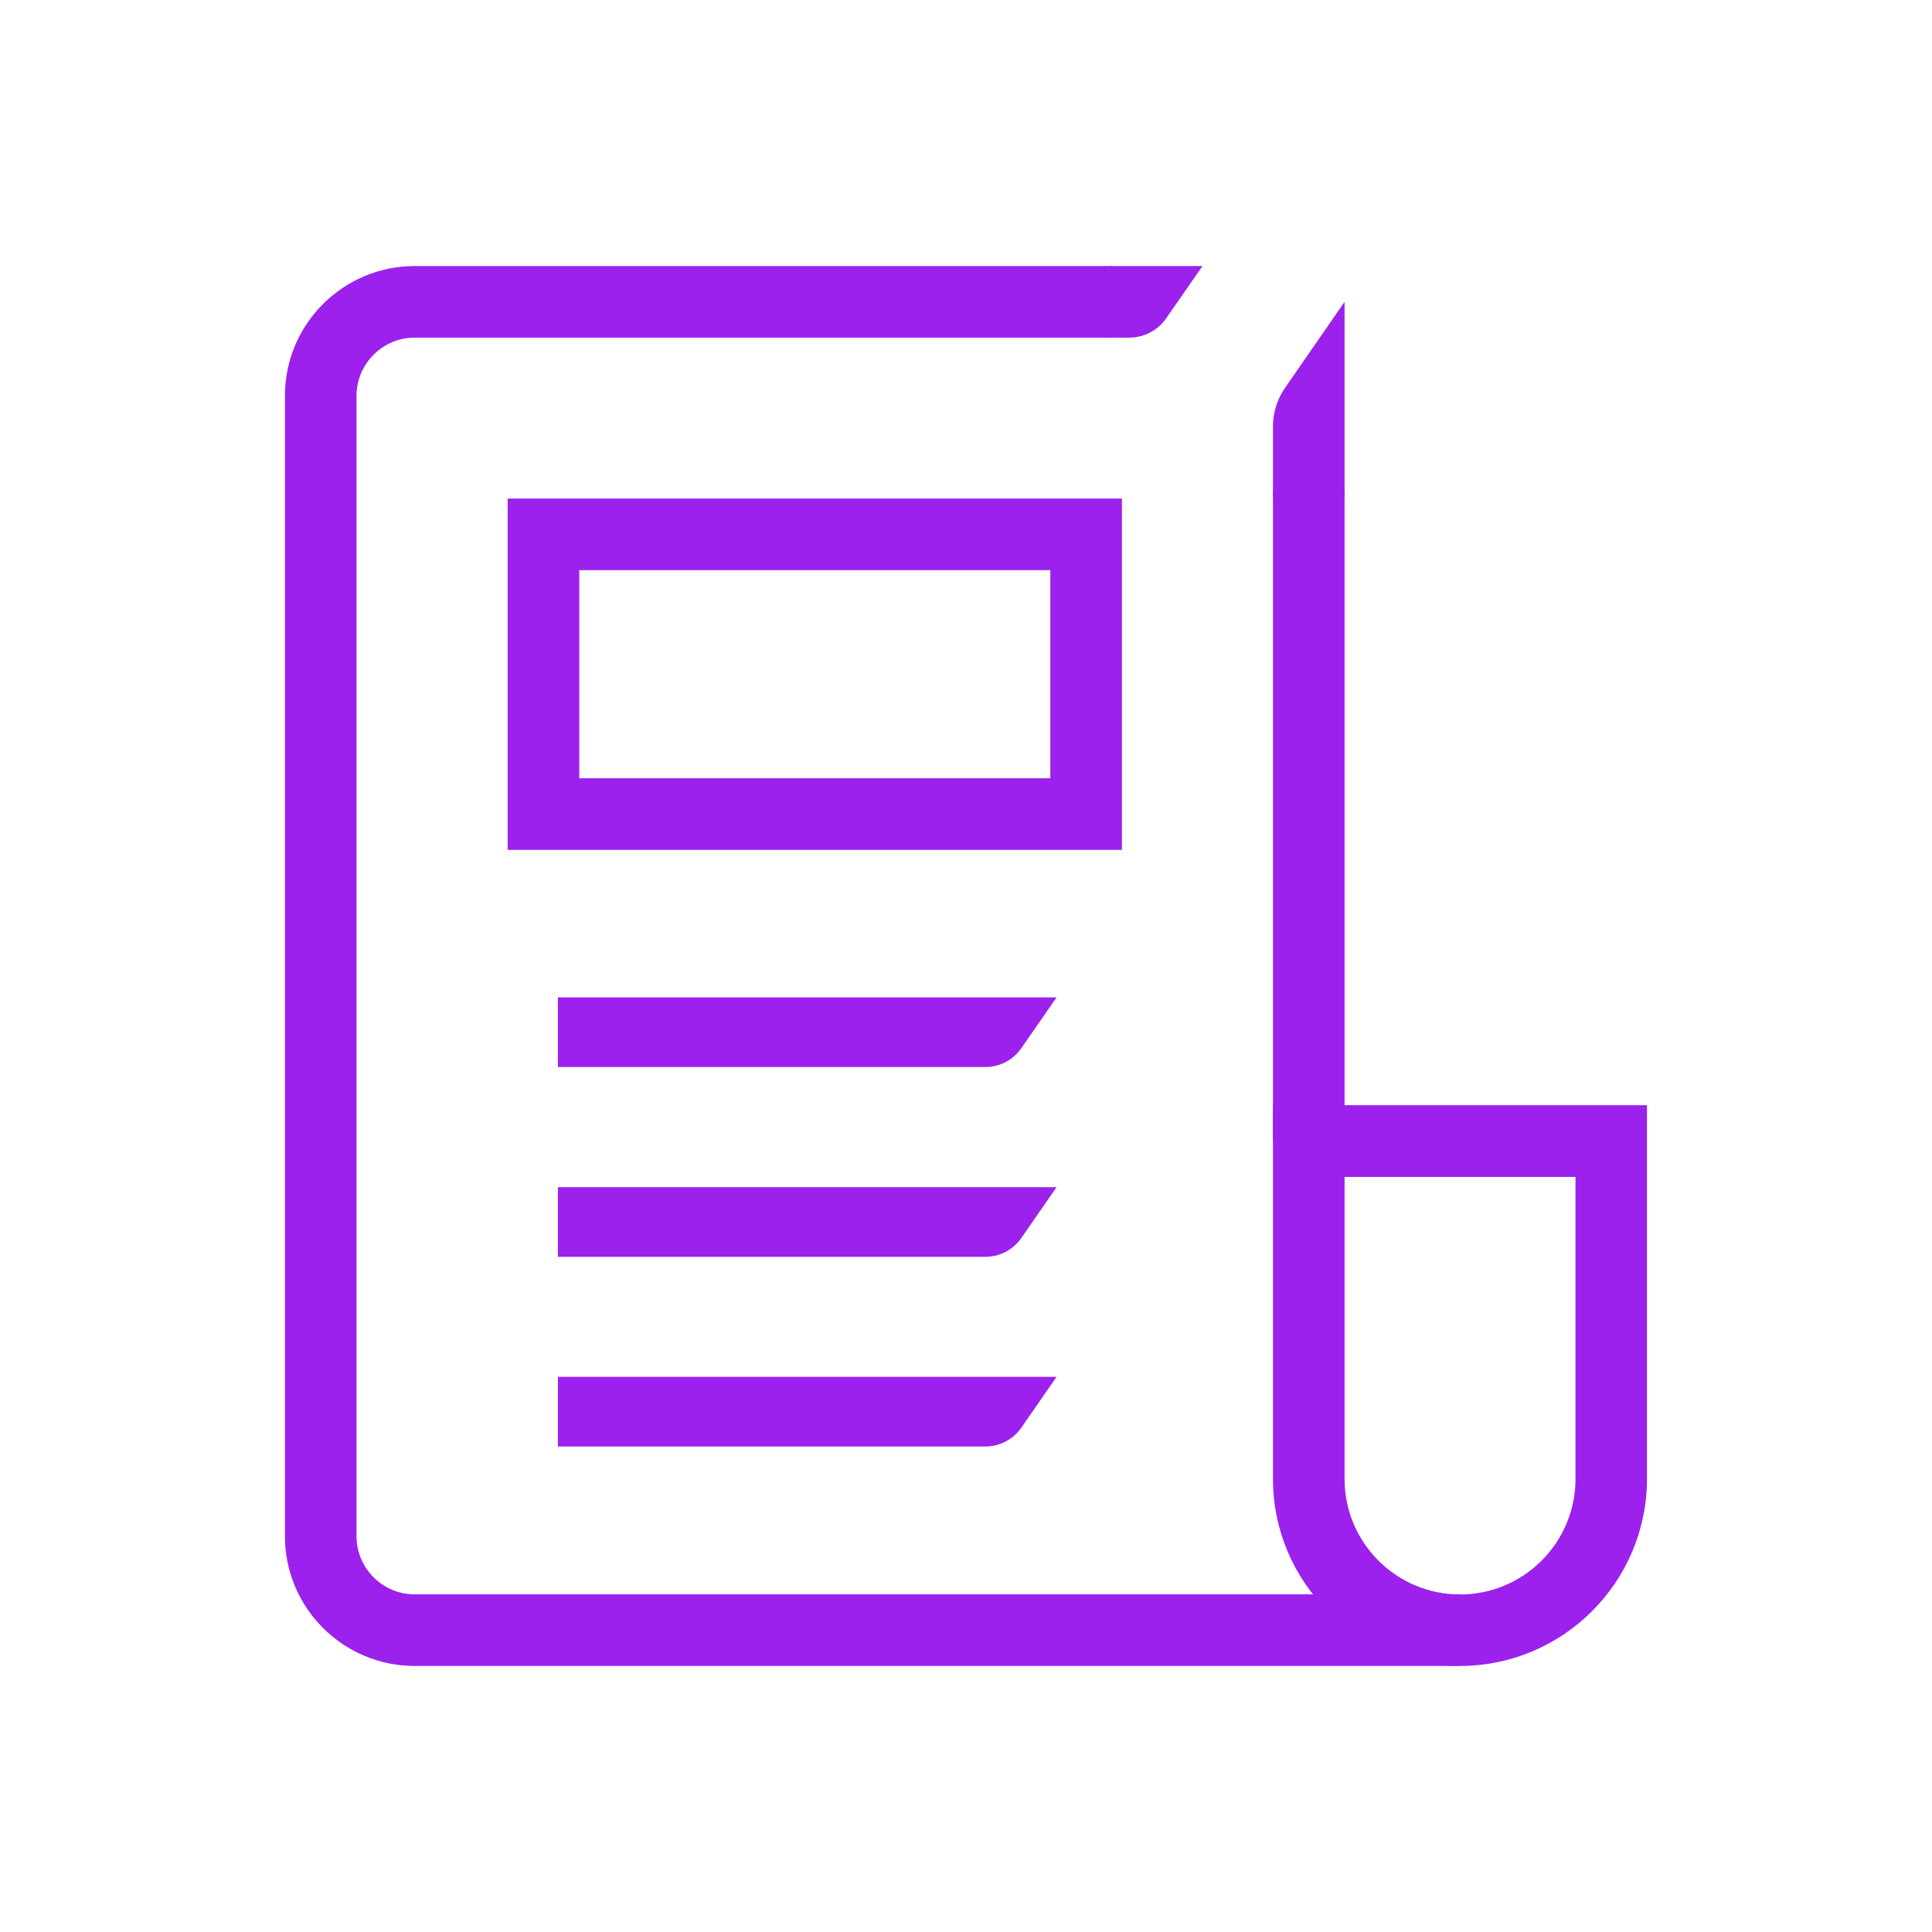 <?xml version="1.0" encoding="UTF-8"?>
<svg id="Layer_5" data-name="Layer 5" xmlns="http://www.w3.org/2000/svg" viewBox="0 0 170 170">
  <defs>
    <style>
      .cls-1 {
        fill: #9c21ed;
      }
    </style>
  </defs>
  <path class="cls-1" d="m98.72,74.78h-54.05v-30.91h54.05v30.91Zm-47.75-6.3h41.45v-18.31h-41.45v18.31Z"/>
  <path class="cls-1" d="m118.31,43.72h-6.3v-6.2c0-1.21.37-2.39,1.06-3.39l5.24-7.57v17.16Z"/>
  <rect class="cls-1" x="112.01" y="43.2" width="6.3" height="57.21"/>
  <path class="cls-1" d="m128.47,146.59H36.49c-6.3,0-11.42-5.12-11.42-11.42V34.83c0-6.3,5.12-11.42,11.42-11.42h61.34v6.3h-61.34c-2.82,0-5.12,2.3-5.12,5.12v100.34c0,2.82,2.3,5.12,5.12,5.12h91.98v6.3Z"/>
  <path class="cls-1" d="m98.14,23.41h-.47v6.3h1.69c1.3,0,2.52-.64,3.26-1.71l3.19-4.59h-7.67Z"/>
  <path class="cls-1" d="m85.52,87.76h-36.43v6.13h37.61c1.27,0,2.45-.62,3.17-1.66l3.1-4.47h-7.46Z"/>
  <path class="cls-1" d="m85.52,104.46h-36.43v6.13h37.61c1.27,0,2.45-.62,3.17-1.66l3.1-4.47h-7.46Z"/>
  <path class="cls-1" d="m85.52,121.15h-36.43v6.13h37.61c1.27,0,2.45-.62,3.17-1.66l3.1-4.47h-7.46Z"/>
  <path class="cls-1" d="m128.47,146.59c-9.07,0-16.46-7.38-16.46-16.46v-32.88h32.91v32.88c0,9.07-7.38,16.46-16.46,16.46Zm-10.16-43.03v26.58c0,5.6,4.56,10.16,10.16,10.16s10.16-4.56,10.16-10.16v-26.58h-20.31Z"/>
</svg>